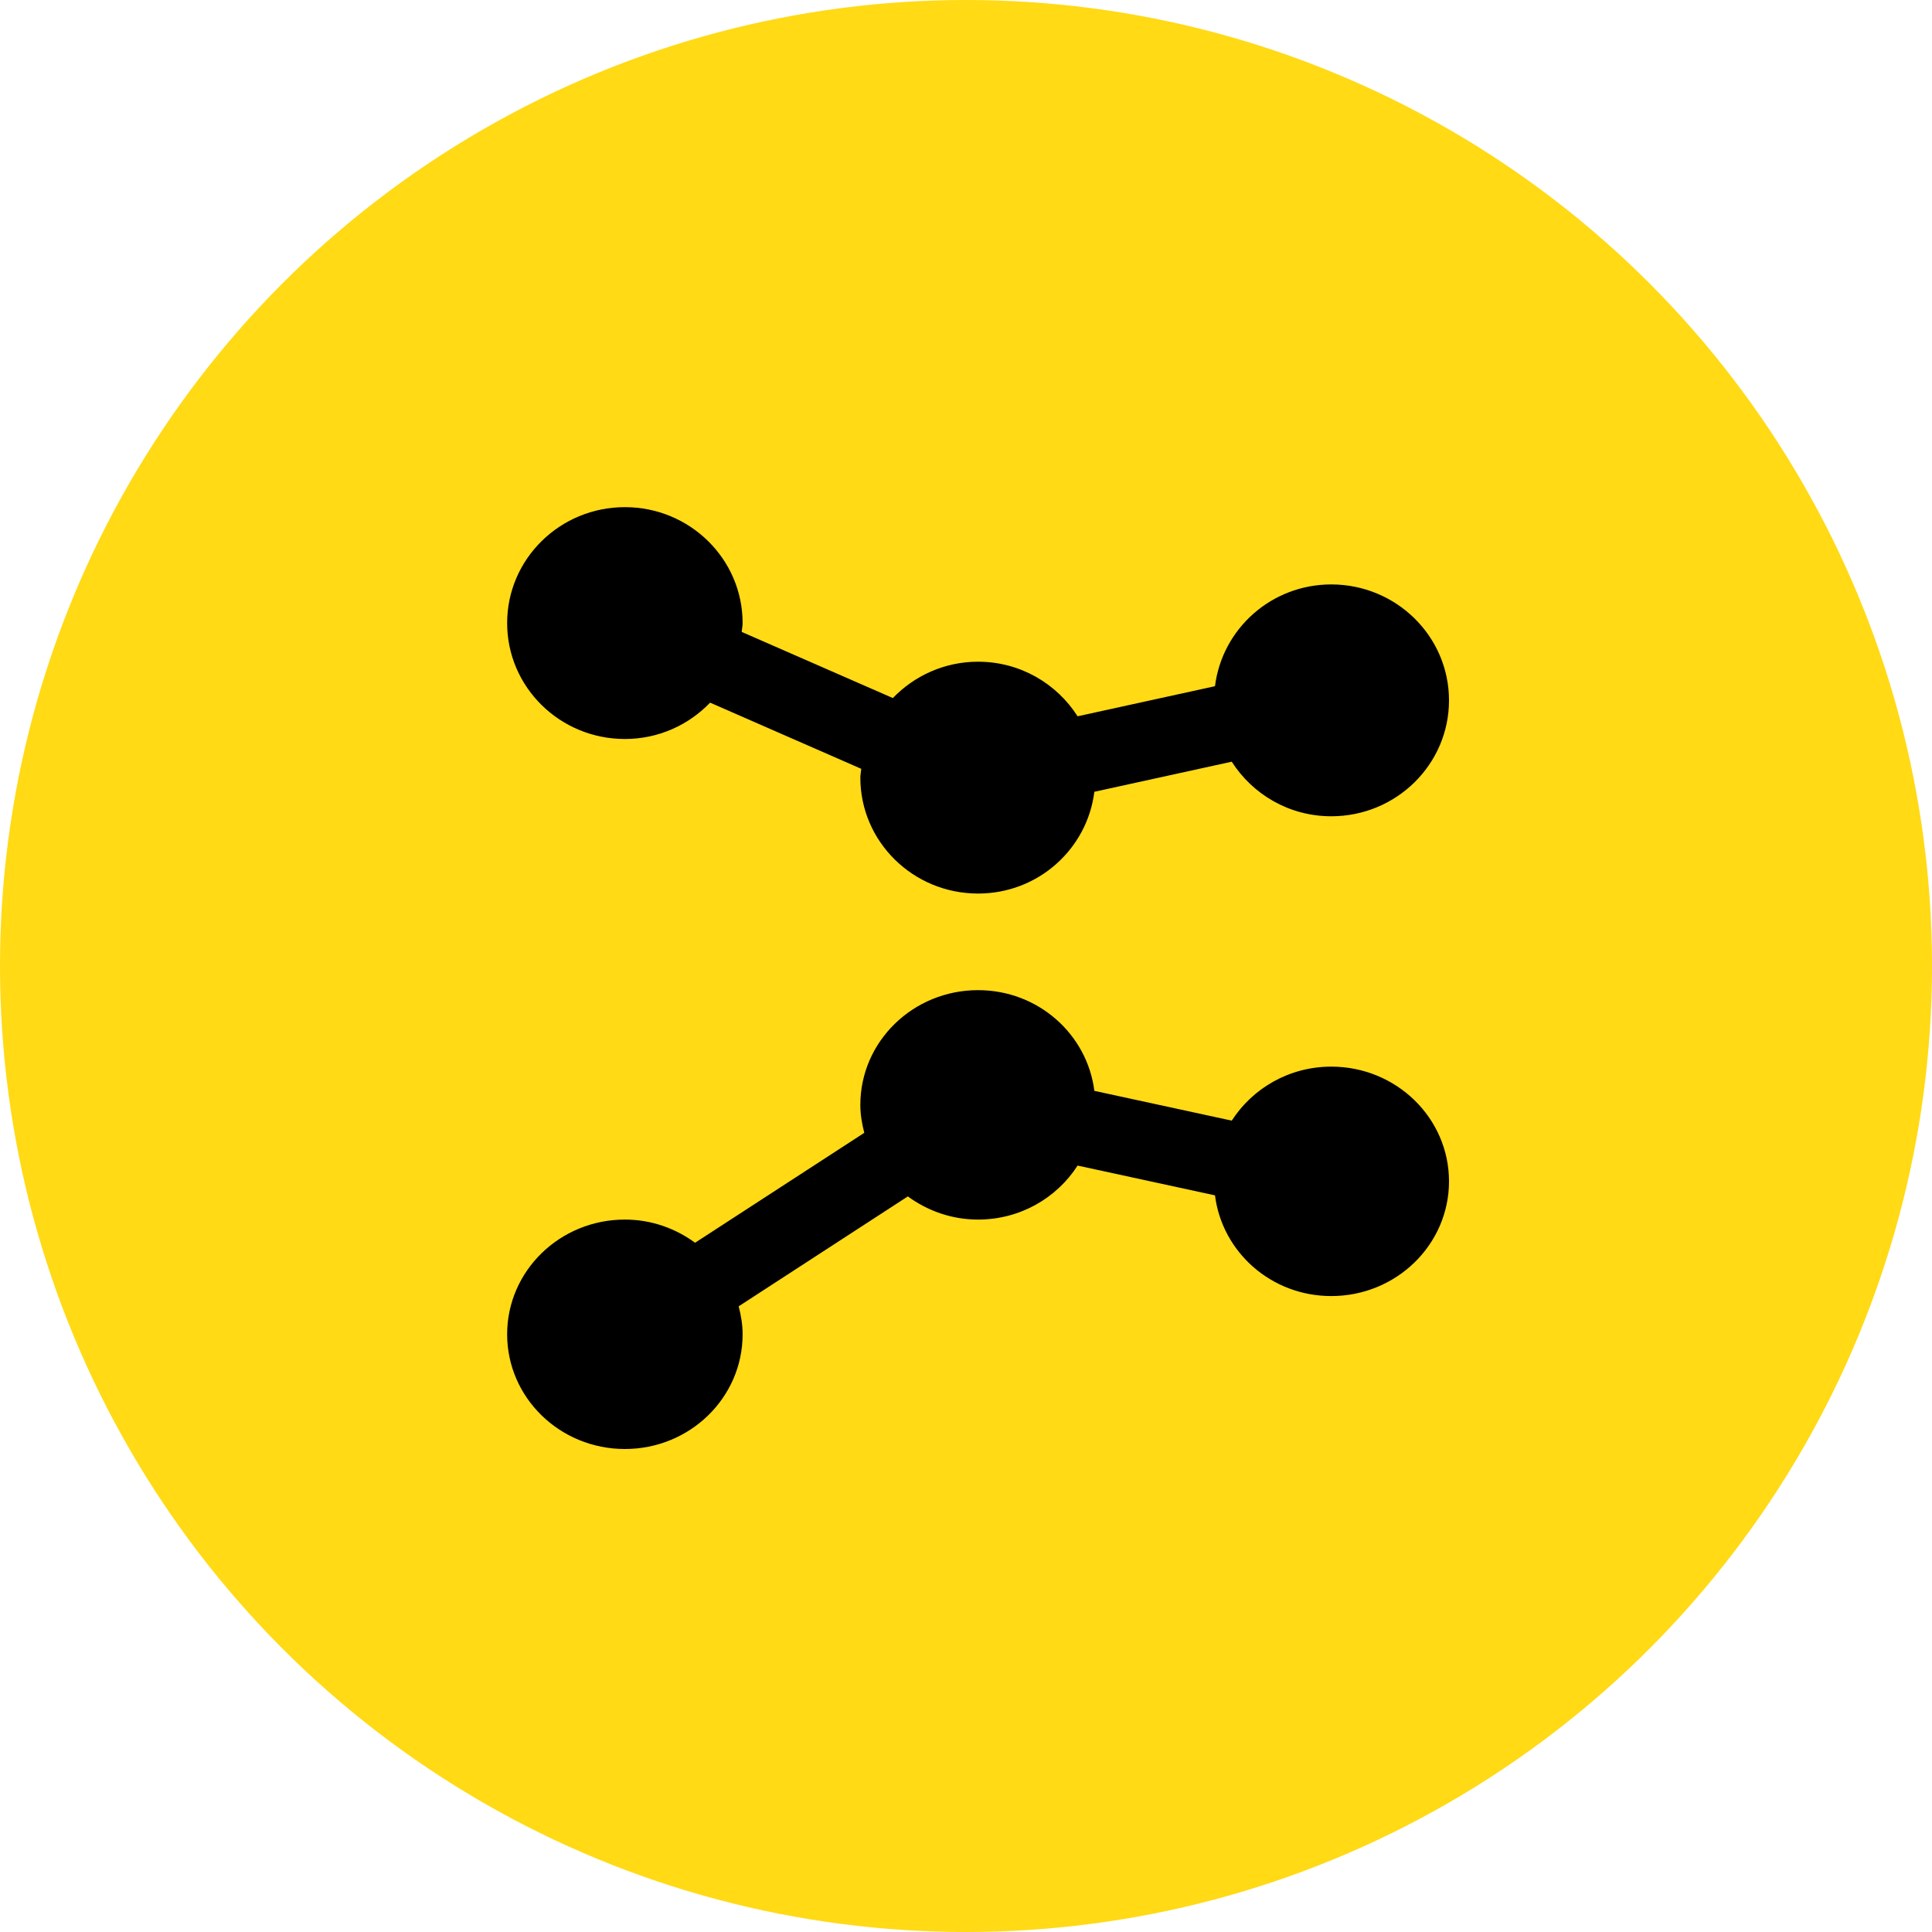 <?xml version="1.0" encoding="UTF-8"?> <svg xmlns="http://www.w3.org/2000/svg" width="80" height="80" viewBox="0 0 80 80" fill="none"><circle cx="40" cy="40" r="40" fill="#FFDA15"></circle><path d="M55.125 24.2C52.637 24.2 50.607 26.044 50.31 28.414L44.621 29.66C43.758 28.307 42.241 27.4 40.5 27.4C39.107 27.4 37.859 27.983 36.971 28.905L30.712 26.166C30.721 26.042 30.75 25.925 30.75 25.8C30.75 23.15 28.567 21 25.875 21C23.183 21 21 23.15 21 25.8C21 28.452 23.183 30.6 25.875 30.6C27.268 30.6 28.516 30.019 29.404 29.095L35.663 31.835C35.654 31.958 35.625 32.075 35.625 32.2C35.625 34.852 37.809 37 40.5 37C42.988 37 45.018 35.158 45.315 32.786L51.004 31.54C51.867 32.894 53.384 33.8 55.125 33.8C57.816 33.8 60 31.652 60 29C60 26.35 57.816 24.2 55.125 24.2Z" fill="black"></path><path d="M55.125 44.167C53.384 44.167 51.867 45.064 51.004 46.403L45.315 45.17C45.018 42.825 42.988 41 40.5 41C37.809 41 35.625 43.127 35.625 45.75C35.625 46.152 35.692 46.535 35.788 46.908L28.782 51.459C27.97 50.865 26.97 50.5 25.875 50.5C23.183 50.5 21 52.627 21 55.25C21 57.874 23.183 60 25.875 60C28.567 60 30.75 57.874 30.75 55.25C30.75 54.848 30.683 54.465 30.587 54.092L37.591 49.541C38.405 50.135 39.405 50.5 40.5 50.5C42.241 50.5 43.76 49.603 44.621 48.264L50.31 49.497C50.607 51.844 52.636 53.667 55.125 53.667C57.816 53.667 60 51.54 60 48.917C60 46.294 57.816 44.167 55.125 44.167Z" fill="black"></path></svg> 